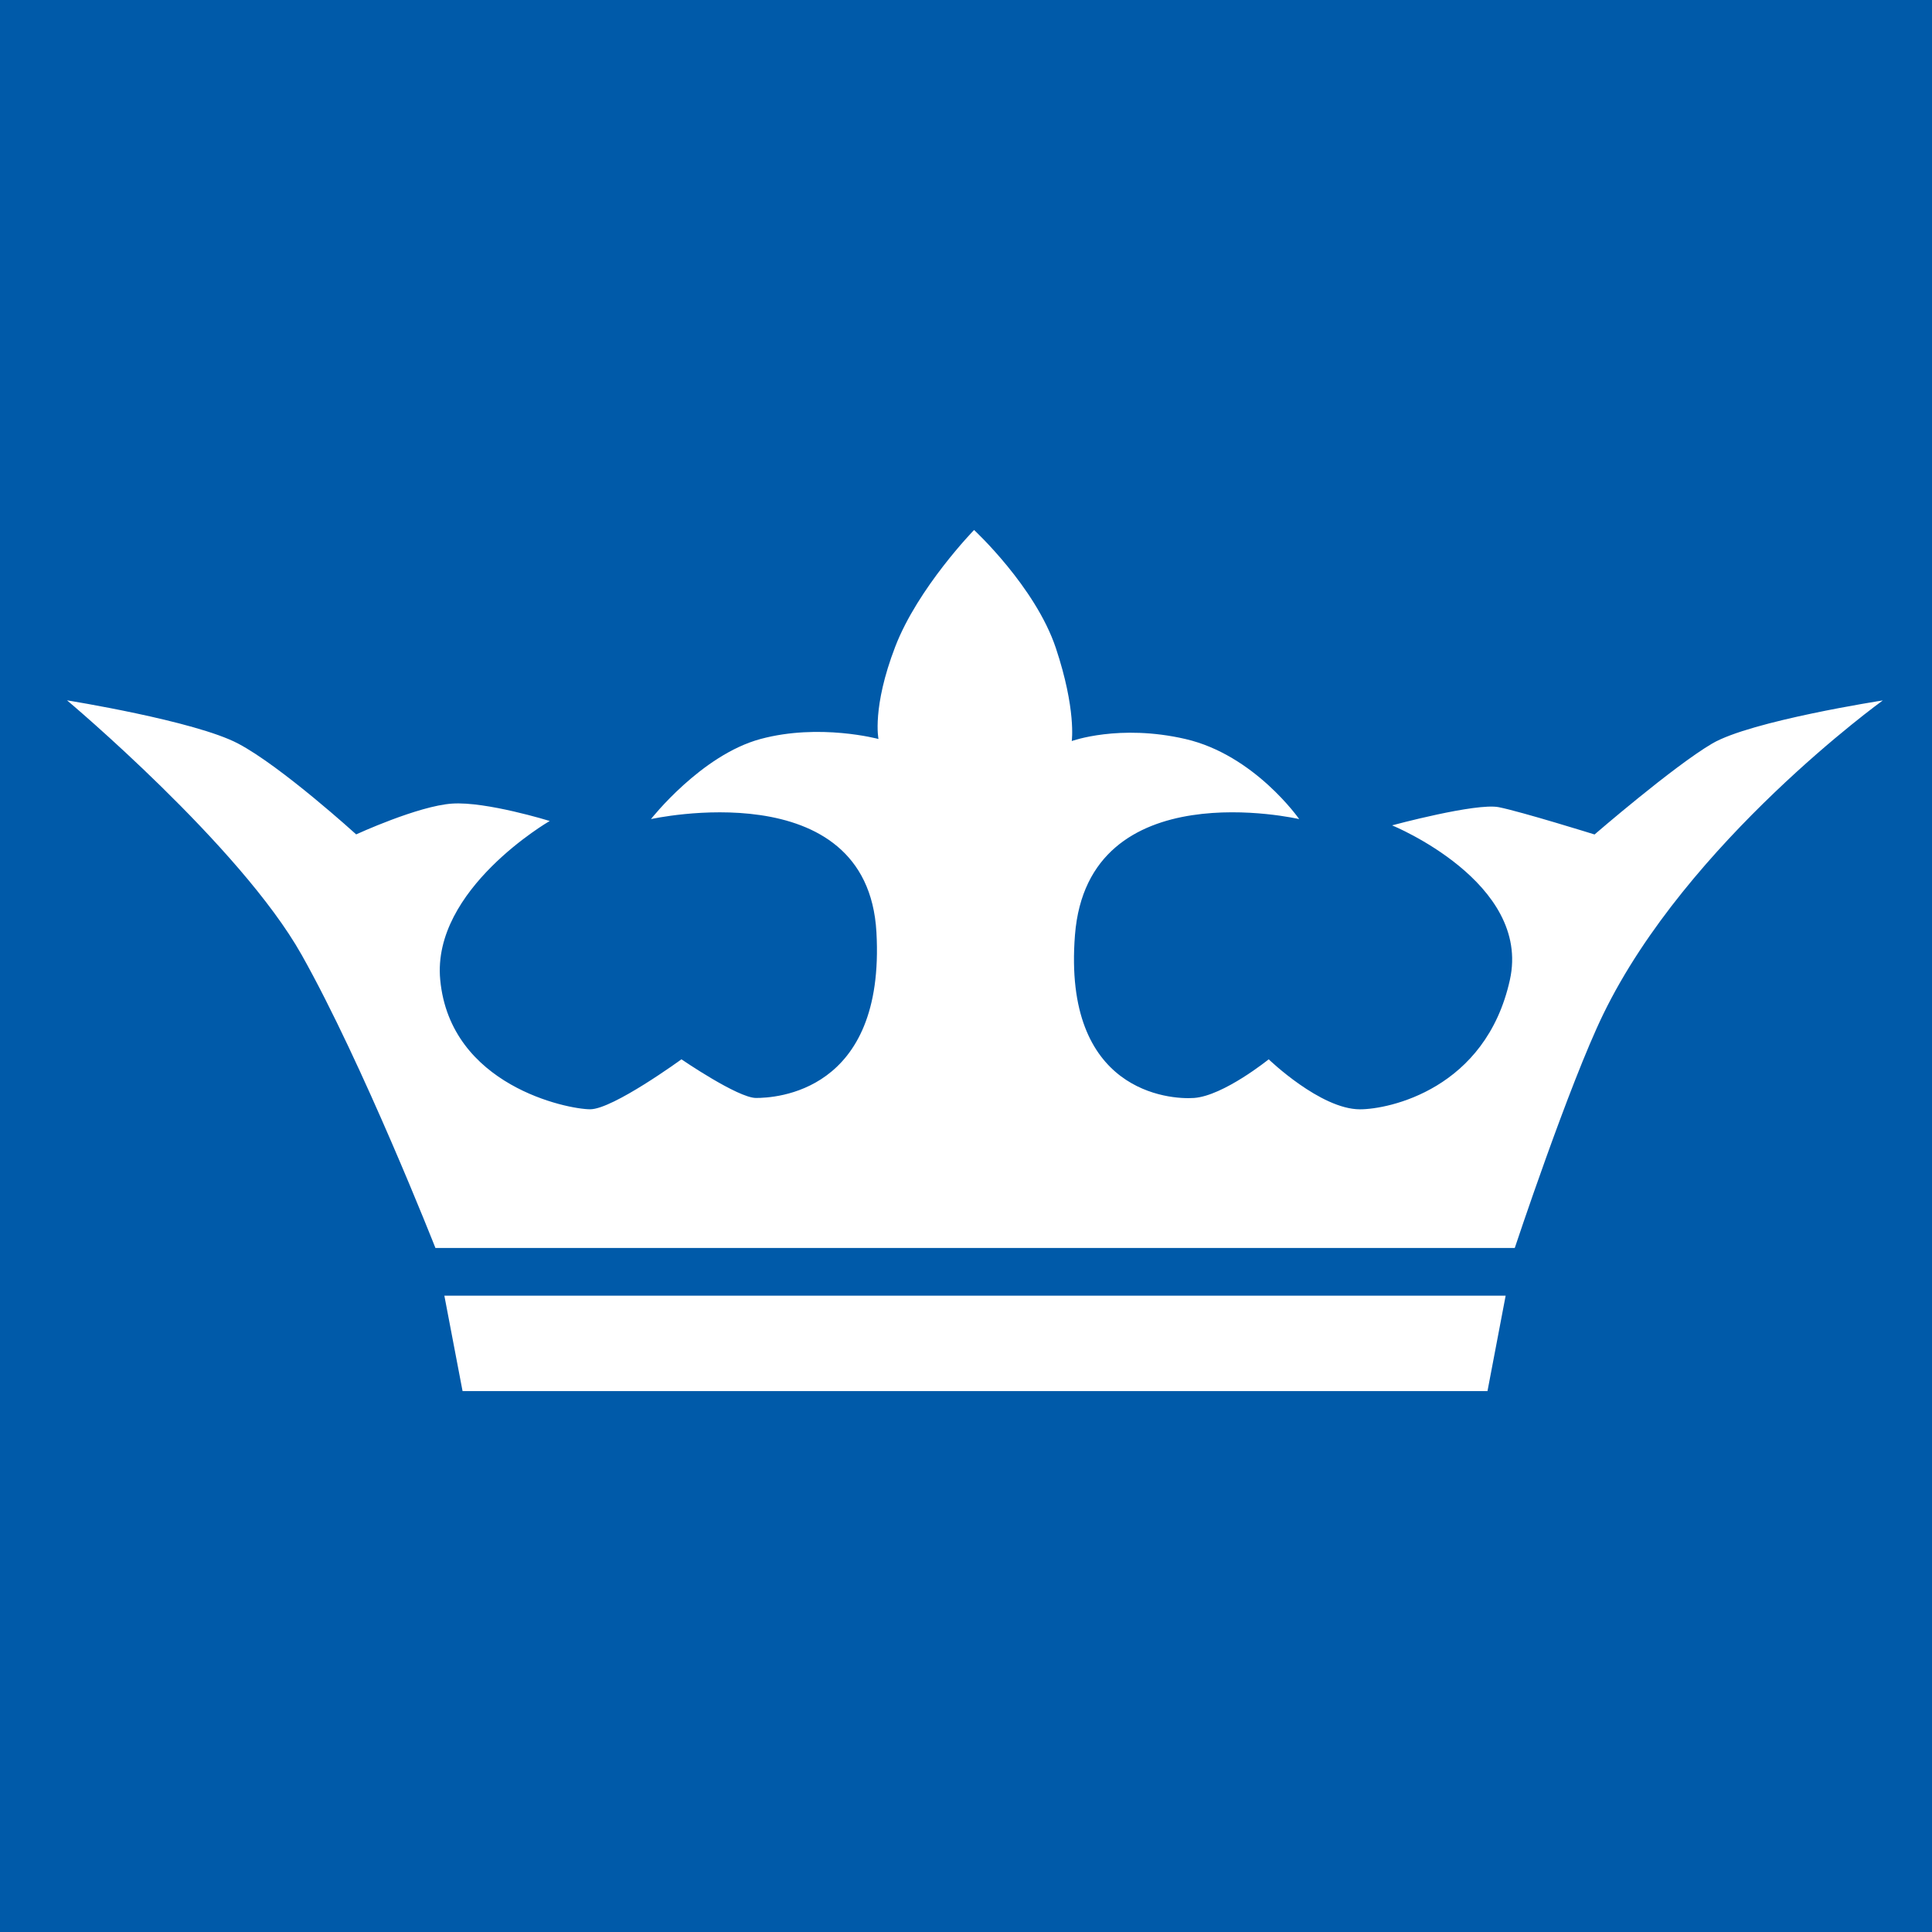 <?xml version="1.0" encoding="UTF-8"?>
<svg data-bbox="0 0 500 500" viewBox="0 0 500 500" xmlns="http://www.w3.org/2000/svg" data-type="color">
    <g>
        <path fill="#005aa9" d="M500 0v500H0V0h500z" data-color="1"/>
        <path fill="#ffffff" d="M384.96 360.01H119.71L115 335.32h274.66l-4.7 24.69z" data-color="2"/>
        <path d="M112.67 322.97h279.35s14.06-42.33 22.93-60.56c21.75-44.69 72.32-81.14 72.32-81.14s-34.19 5.29-44.18 11.17c-10 5.88-30.42 23.52-30.42 23.52s-18.89-5.88-24.77-7.06c-5.88-1.18-27.63 4.7-27.63 4.7s36.07 14.72 30.49 39.98c-6.26 28.34-31.37 33.51-38.8 33.51-10.21 0-23.62-12.94-23.62-12.94s-11.67 9.43-19.3 10c-6.36.47-34.03-1.5-30.84-42.16 3.35-42.68 58.03-30.01 58.03-30.01s-11.55-16.6-29.46-20.73c-17.1-3.94-29.4.53-29.4.53s1.18-8.17-4.11-24.05c-5.29-15.87-21.17-30.57-21.17-30.57s-14.53 14.93-20.41 30.22c-6.04 15.71-4.33 23.87-4.33 23.87s-15.23-4.12-30.52 0c-15.37 4.14-28.36 20.73-28.36 20.73s56-12.5 58.35 29.25c2.35 41.75-26.46 42.92-31.16 42.92s-19.3-10-19.3-10-17.74 12.93-23.62 12.93-36.22-6.11-38.81-33.51c-2.22-23.44 28.34-41.1 28.34-41.1s-16.43-5.09-25.25-4.5c-8.82.59-24.84 7.97-24.84 7.97s-19.4-17.64-30.58-23.52c-11.17-5.88-44.25-11.17-44.25-11.17s44.84 37.63 60.71 65.85c15.88 28.22 34.62 75.85 34.62 75.85Z" fill="#ffffff" data-color="2"/>
    </g>
</svg>
